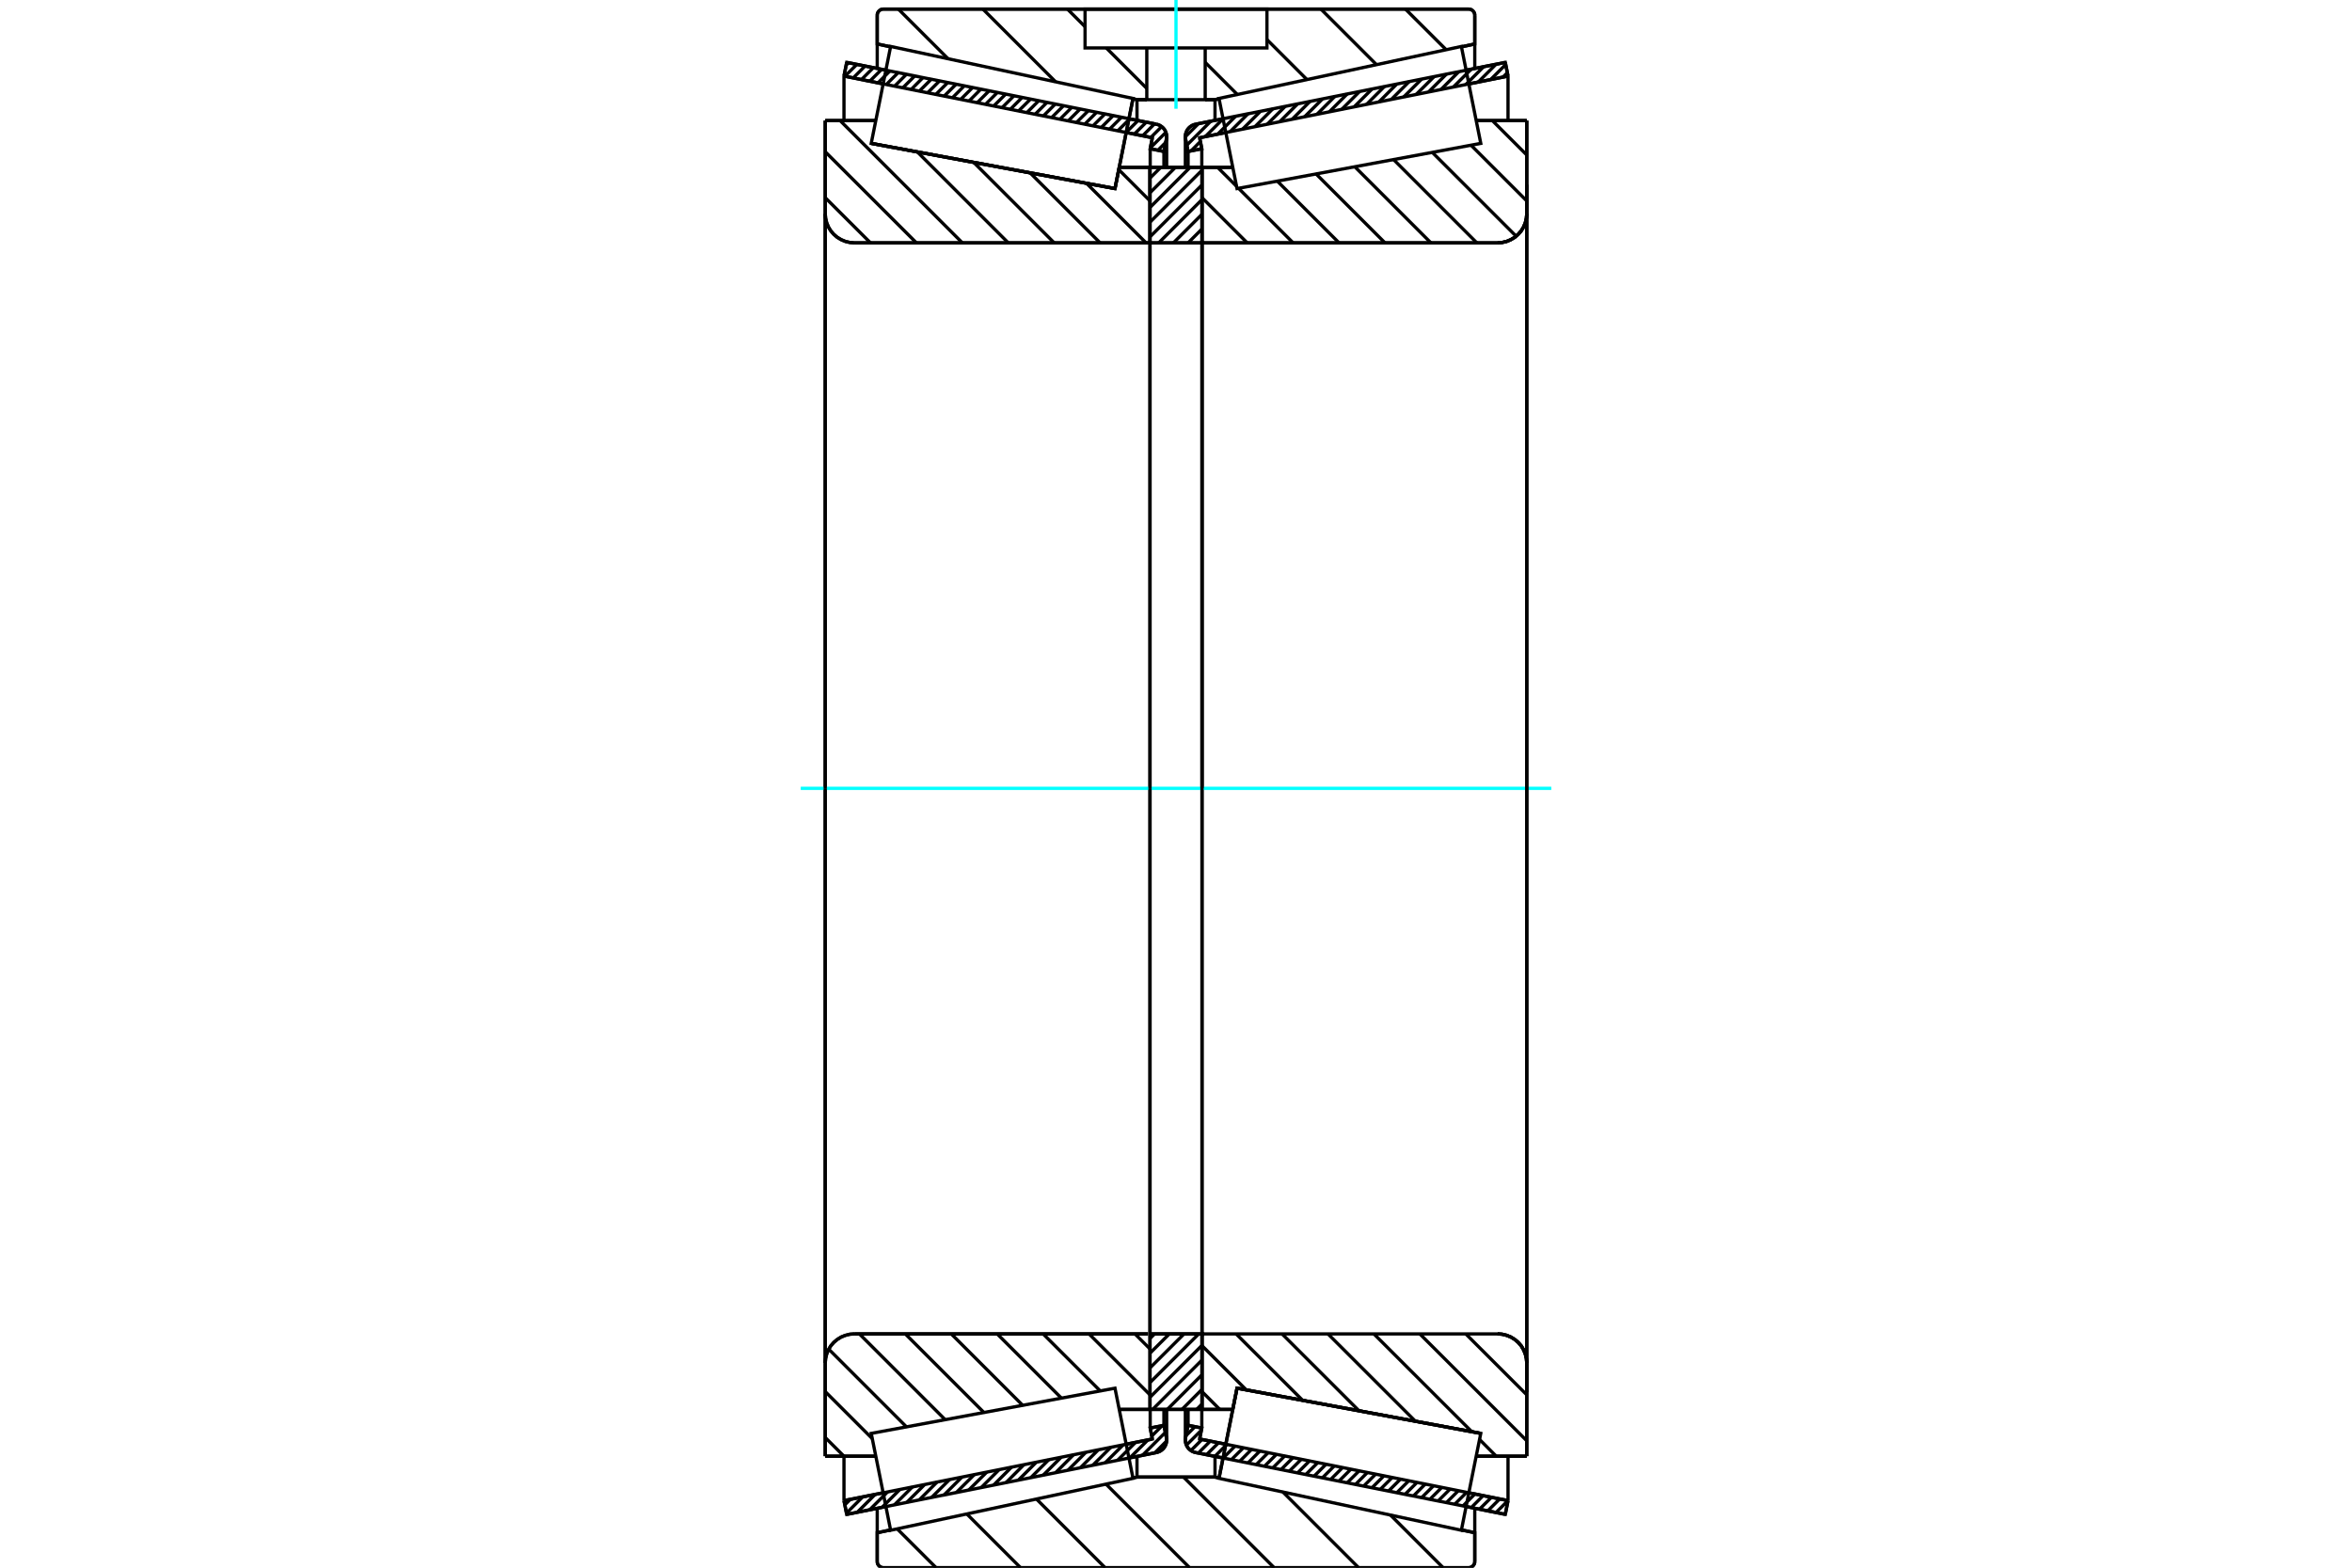 <?xml version="1.0" standalone="no"?>
<!DOCTYPE svg PUBLIC "-//W3C//DTD SVG 1.1//EN"
	"http://www.w3.org/Graphics/SVG/1.1/DTD/svg11.dtd">
<svg xmlns="http://www.w3.org/2000/svg" height="100%" width="100%" viewBox="0 0 36000 24000">
	<rect x="-1800" y="-1200" width="39600" height="26400" style="fill:#FFF"/>
	<g style="fill:none; fill-rule:evenodd" transform="matrix(1 0 0 1 0 0)">
		<g style="fill:none; stroke:#000; stroke-width:50; shape-rendering:geometricPrecision">
			<line x1="23040" y1="23184" x2="22441" y2="23064"/>
			<line x1="18720" y1="22321" x2="18298" y2="22237"/>
			<line x1="23082" y1="22973" x2="23040" y2="23184"/>
			<line x1="18362" y1="22030" x2="18762" y2="22110"/>
			<line x1="22483" y1="22854" x2="23082" y2="22973"/>
			<line x1="18395" y1="21862" x2="18362" y2="22030"/>
			<line x1="18185" y1="21820" x2="18395" y2="21862"/>
			<line x1="18147" y1="22009" x2="18185" y2="21820"/>
			<polyline points="18147,22009 18144,22028 18143,22047 18145,22076 18152,22105 18163,22132 18178,22158 18197,22181 18219,22200 18243,22216 18270,22229 18298,22237"/>
			<line x1="18298" y1="1902" x2="18720" y2="1818"/>
			<line x1="22441" y1="1074" x2="23040" y2="955"/>
			<polyline points="18298,1902 18270,1910 18243,1922 18219,1938 18197,1958 18178,1981 18163,2006 18152,2034 18145,2062 18143,2092 18144,2111 18147,2130"/>
			<line x1="18185" y1="2319" x2="18147" y2="2130"/>
			<line x1="18395" y1="2277" x2="18185" y2="2319"/>
			<line x1="18362" y1="2109" x2="18395" y2="2277"/>
			<line x1="23082" y1="1165" x2="22483" y2="1285"/>
			<line x1="18762" y1="2029" x2="18362" y2="2109"/>
			<line x1="23040" y1="955" x2="23082" y2="1165"/>
			<line x1="18185" y1="21577" x2="18185" y2="21820"/>
			<line x1="18185" y1="2319" x2="18185" y2="2562"/>
			<line x1="18395" y1="21577" x2="18395" y2="21862"/>
			<line x1="18395" y1="2277" x2="18395" y2="2562"/>
			<line x1="23082" y1="22292" x2="23082" y2="22973"/>
			<line x1="23082" y1="1165" x2="23082" y2="1847"/>
			<line x1="18143" y1="21577" x2="18143" y2="22047"/>
			<line x1="18143" y1="2092" x2="18143" y2="2562"/>
			<line x1="17702" y1="22237" x2="17280" y2="22321"/>
			<line x1="13559" y1="23064" x2="12960" y2="23184"/>
			<polyline points="17702,22237 17730,22229 17757,22216 17781,22200 17803,22181 17822,22158 17837,22132 17848,22105 17855,22076 17857,22047 17856,22028 17853,22009"/>
			<line x1="17815" y1="21820" x2="17853" y2="22009"/>
			<line x1="17605" y1="21862" x2="17815" y2="21820"/>
			<line x1="17638" y1="22030" x2="17605" y2="21862"/>
			<line x1="12918" y1="22973" x2="13517" y2="22854"/>
			<line x1="17238" y1="22110" x2="17638" y2="22030"/>
			<line x1="12960" y1="23184" x2="12918" y2="22973"/>
			<line x1="12960" y1="955" x2="13559" y2="1074"/>
			<line x1="17280" y1="1818" x2="17702" y2="1902"/>
			<line x1="12918" y1="1165" x2="12960" y2="955"/>
			<line x1="17638" y1="2109" x2="17238" y2="2029"/>
			<line x1="13517" y1="1285" x2="12918" y2="1165"/>
			<line x1="17605" y1="2277" x2="17638" y2="2109"/>
			<line x1="17815" y1="2319" x2="17605" y2="2277"/>
			<line x1="17853" y1="2130" x2="17815" y2="2319"/>
			<polyline points="17853,2130 17856,2111 17857,2092 17855,2062 17848,2034 17837,2006 17822,1981 17803,1958 17781,1938 17757,1922 17730,1910 17702,1902"/>
			<line x1="17605" y1="2562" x2="17605" y2="2277"/>
			<line x1="17605" y1="21862" x2="17605" y2="21577"/>
			<line x1="12918" y1="1847" x2="12918" y2="1165"/>
			<line x1="12918" y1="22973" x2="12918" y2="22292"/>
			<line x1="17815" y1="2562" x2="17815" y2="2319"/>
			<line x1="17815" y1="21820" x2="17815" y2="21577"/>
			<line x1="17857" y1="2562" x2="17857" y2="2092"/>
			<line x1="17857" y1="22047" x2="17857" y2="21577"/>
			<line x1="18398" y1="2562" x2="18869" y2="2562"/>
			<polyline points="18398,3686 18398,3691 18399,3696 18401,3701 18404,3705 18407,3709 18411,3712 18415,3714 18420,3716 18424,3718 18429,3718"/>
			<line x1="22923" y1="3718" x2="18429" y2="3718"/>
			<polyline points="22923,3718 22993,3712 23061,3696 23125,3669 23185,3633 23238,3587 23284,3534 23320,3475 23347,3410 23363,3342 23369,3272"/>
			<line x1="23369" y1="1846" x2="23369" y2="3272"/>
			<line x1="23369" y1="1846" x2="22595" y2="1846"/>
			<line x1="22665" y1="21944" x2="22665" y2="21944"/>
			<line x1="23369" y1="22293" x2="22595" y2="22293"/>
			<line x1="23369" y1="20866" x2="23369" y2="22293"/>
			<polyline points="23369,20866 23363,20797 23347,20729 23320,20664 23284,20604 23238,20551 23185,20506 23125,20469 23061,20443 22993,20426 22923,20421"/>
			<polyline points="18429,20421 18424,20421 18420,20422 18415,20424 18411,20427 18407,20430 18404,20434 18401,20438 18399,20443 18398,20448 18398,20453"/>
			<line x1="18869" y1="21577" x2="18398" y2="21577"/>
			<line x1="18934" y1="21252" x2="18869" y2="21577"/>
			<line x1="22665" y1="21944" x2="18934" y2="21252"/>
			<line x1="22595" y1="2209" x2="22595" y2="2208"/>
			<line x1="22595" y1="21931" x2="22595" y2="21930"/>
			<polyline points="18398,3686 18398,3691 18399,3696 18401,3701 18404,3705 18407,3709 18411,3712 18415,3714 18420,3716 18424,3718 18429,3718"/>
			<polyline points="18429,20421 18424,20421 18420,20422 18415,20424 18411,20427 18407,20430 18404,20434 18401,20438 18399,20443 18398,20448 18398,20453"/>
			<polyline points="22923,3718 22993,3712 23061,3696 23125,3669 23185,3633 23238,3587 23284,3534 23320,3475 23347,3410 23363,3342 23369,3272"/>
			<polyline points="23369,20866 23363,20797 23347,20729 23320,20664 23284,20604 23238,20551 23185,20506 23125,20469 23061,20443 22993,20426 22923,20421"/>
			<line x1="17602" y1="21577" x2="17131" y2="21577"/>
			<line x1="13077" y1="20421" x2="17571" y2="20421"/>
			<polyline points="13077,20421 13007,20426 12939,20443 12875,20469 12815,20506 12762,20551 12716,20604 12680,20664 12653,20729 12637,20797 12631,20866"/>
			<line x1="12631" y1="22293" x2="12631" y2="20866"/>
			<line x1="12631" y1="22293" x2="13405" y2="22293"/>
			<line x1="13335" y1="2195" x2="13335" y2="2195"/>
			<line x1="12631" y1="1846" x2="13405" y2="1846"/>
			<line x1="12631" y1="3272" x2="12631" y2="1846"/>
			<polyline points="12631,3272 12637,3342 12653,3410 12680,3475 12716,3534 12762,3587 12815,3633 12875,3669 12939,3696 13007,3712 13077,3718"/>
			<line x1="17571" y1="3718" x2="13077" y2="3718"/>
			<polyline points="17571,3718 17576,3718 17580,3716 17585,3714 17589,3712 17593,3709 17596,3705 17599,3701 17601,3696 17602,3691 17602,3686"/>
			<line x1="17131" y1="2562" x2="17602" y2="2562"/>
			<line x1="17066" y1="2887" x2="17131" y2="2562"/>
			<line x1="13335" y1="2195" x2="17066" y2="2887"/>
			<line x1="13405" y1="21930" x2="13405" y2="21931"/>
			<line x1="13405" y1="2208" x2="13405" y2="2209"/>
			<line x1="12631" y1="20866" x2="12631" y2="3272"/>
			<line x1="22478" y1="24000" x2="13522" y2="24000"/>
			<polyline points="22478,24000 22493,23999 22507,23995 22521,23990 22534,23982 22545,23972 22555,23961 22563,23948 22569,23934 22572,23919 22573,23905"/>
			<line x1="22573" y1="23465" x2="22573" y2="23905"/>
			<line x1="18597" y1="22613" x2="18659" y2="22626"/>
			<line x1="22369" y1="23422" x2="22573" y2="23465"/>
			<line x1="17403" y1="22613" x2="18597" y2="22613"/>
			<line x1="13427" y1="23465" x2="13631" y2="23422"/>
			<line x1="17341" y1="22626" x2="17403" y2="22613"/>
			<line x1="13427" y1="23905" x2="13427" y2="23465"/>
			<polyline points="13427,23905 13428,23919 13431,23934 13437,23948 13445,23961 13455,23972 13466,23982 13479,23990 13493,23995 13507,23999 13522,24000"/>
			<line x1="13522" y1="139" x2="22478" y2="139"/>
			<polyline points="13522,139 13507,140 13493,143 13479,149 13466,157 13455,167 13445,178 13437,191 13431,205 13428,219 13427,234"/>
			<line x1="13427" y1="673" x2="13427" y2="234"/>
			<line x1="17403" y1="1526" x2="17341" y2="1512"/>
			<line x1="13631" y1="717" x2="13427" y2="673"/>
			<line x1="18597" y1="1526" x2="18447" y2="1526"/>
			<line x1="17553" y1="1526" x2="17403" y2="1526"/>
			<line x1="22573" y1="673" x2="22369" y2="717"/>
			<line x1="18659" y1="1512" x2="18597" y2="1526"/>
			<line x1="22573" y1="234" x2="22573" y2="673"/>
			<polyline points="22573,234 22572,219 22569,205 22563,191 22555,178 22545,167 22534,157 22521,149 22507,143 22493,140 22478,139"/>
			<line x1="17403" y1="22295" x2="17403" y2="22613"/>
			<line x1="17403" y1="1526" x2="17403" y2="1843"/>
			<line x1="18597" y1="22295" x2="18597" y2="22613"/>
			<line x1="18597" y1="1526" x2="18597" y2="1843"/>
			<line x1="13427" y1="23090" x2="13427" y2="23465"/>
			<line x1="13427" y1="673" x2="13427" y2="1049"/>
			<line x1="22573" y1="23090" x2="22573" y2="23465"/>
			<line x1="22573" y1="673" x2="22573" y2="1049"/>
			<line x1="17602" y1="20421" x2="18398" y2="20421"/>
			<line x1="17602" y1="21577" x2="17602" y2="20421"/>
			<line x1="18398" y1="21577" x2="17602" y2="21577"/>
			<line x1="18398" y1="20421" x2="18398" y2="21577"/>
			<line x1="18398" y1="3718" x2="17602" y2="3718"/>
			<line x1="18398" y1="2562" x2="18398" y2="3718"/>
			<line x1="17602" y1="2562" x2="18398" y2="2562"/>
			<line x1="17602" y1="3718" x2="17602" y2="2562"/>
			<line x1="18398" y1="3718" x2="18398" y2="20421"/>
			<line x1="17602" y1="3718" x2="17602" y2="20421"/>
		</g>
		<g style="fill:none; stroke:#0FF; stroke-width:50; shape-rendering:geometricPrecision">
			<line x1="12256" y1="12069" x2="23744" y2="12069"/>
		</g>
		<g style="fill:none; stroke:#000; stroke-width:50; shape-rendering:geometricPrecision">
			<line x1="21512" y1="139" x2="22135" y2="761"/>
			<line x1="20218" y1="139" x2="21069" y2="990"/>
			<line x1="18925" y1="139" x2="18925" y2="139"/>
			<line x1="19392" y1="606" x2="20004" y2="1218"/>
			<line x1="17631" y1="139" x2="17631" y2="139"/>
			<line x1="18447" y1="955" x2="18939" y2="1447"/>
			<line x1="16338" y1="139" x2="16608" y2="409"/>
			<line x1="16933" y1="734" x2="17553" y2="1354"/>
			<line x1="15044" y1="139" x2="16158" y2="1253"/>
			<line x1="13750" y1="139" x2="14512" y2="900"/>
			<line x1="21284" y1="23195" x2="22089" y2="24000"/>
			<line x1="19637" y1="22842" x2="20795" y2="24000"/>
			<line x1="18115" y1="22613" x2="19502" y2="24000"/>
			<line x1="16929" y1="22721" x2="18208" y2="24000"/>
			<line x1="15864" y1="22949" x2="16915" y2="24000"/>
			<line x1="14798" y1="23177" x2="15621" y2="24000"/>
			<line x1="13733" y1="23406" x2="14328" y2="24000"/>
			<line x1="18000" y1="139" x2="22478" y2="139"/>
			<polyline points="22573,234 22572,219 22569,205 22563,191 22555,178 22545,167 22534,157 22521,149 22507,143 22493,140 22478,139"/>
			<polyline points="22573,234 22573,673 22369,717"/>
			<polyline points="18659,1512 18597,1526 18447,1526"/>
			<polyline points="18000,139 13522,139 13507,140 13493,143 13479,149 13466,157 13455,167 13445,178 13437,191 13431,205 13428,219 13427,234 13427,673 13631,717"/>
			<polyline points="17341,1512 17403,1526 17553,1526"/>
			<polyline points="18000,22613 17403,22613 17341,22626"/>
			<polyline points="13631,23422 13427,23465 13427,23905 13428,23919 13431,23934 13437,23948 13445,23961 13455,23972 13466,23982 13479,23990 13493,23995 13507,23999 13522,24000 18000,24000"/>
			<polyline points="18000,22613 18597,22613 18659,22626"/>
			<polyline points="22369,23422 22573,23465 22573,23905"/>
			<polyline points="22478,24000 22493,23999 22507,23995 22521,23990 22534,23982 22545,23972 22555,23961 22563,23948 22569,23934 22572,23919 22573,23905"/>
			<line x1="22478" y1="24000" x2="18000" y2="24000"/>
			<line x1="17124" y1="2597" x2="17602" y2="3076"/>
			<line x1="16630" y1="2806" x2="17542" y2="3718"/>
			<line x1="15767" y1="2646" x2="16839" y2="3718"/>
			<line x1="14904" y1="2486" x2="16136" y2="3718"/>
			<line x1="14041" y1="2326" x2="15433" y2="3718"/>
			<line x1="12858" y1="1846" x2="14730" y2="3718"/>
			<line x1="12631" y1="2323" x2="14027" y2="3718"/>
			<line x1="12631" y1="3026" x2="13324" y2="3718"/>
			<line x1="17372" y1="20421" x2="17602" y2="20651"/>
			<line x1="16669" y1="20421" x2="17602" y2="21354"/>
			<line x1="15966" y1="20421" x2="16840" y2="21294"/>
			<line x1="15263" y1="20421" x2="16246" y2="21404"/>
			<line x1="14560" y1="20421" x2="15653" y2="21514"/>
			<line x1="13857" y1="20421" x2="15060" y2="21624"/>
			<line x1="13154" y1="20421" x2="14467" y2="21734"/>
			<line x1="12685" y1="20655" x2="13874" y2="21844"/>
			<line x1="12631" y1="21304" x2="13351" y2="22024"/>
			<line x1="12631" y1="22007" x2="12917" y2="22293"/>
			<polyline points="17602,12069 17602,2562 17602,3686"/>
			<polyline points="17571,3718 17576,3718 17580,3716 17585,3714 17589,3712 17593,3709 17596,3705 17599,3701 17601,3696 17602,3691 17602,3686"/>
			<line x1="17571" y1="3718" x2="13077" y2="3718"/>
			<polyline points="12631,3272 12637,3342 12653,3410 12680,3475 12716,3534 12762,3587 12815,3633 12875,3669 12939,3696 13007,3712 13077,3718"/>
			<line x1="12631" y1="3272" x2="12631" y2="1846"/>
			<line x1="12631" y1="3272" x2="12631" y2="12069"/>
			<line x1="12631" y1="1846" x2="13405" y2="1846"/>
			<line x1="17131" y1="2562" x2="17602" y2="2562"/>
			<line x1="17602" y1="21577" x2="17131" y2="21577"/>
			<line x1="13405" y1="22293" x2="12631" y2="22293"/>
			<line x1="12631" y1="12069" x2="12631" y2="20866"/>
			<line x1="12631" y1="22293" x2="12631" y2="20866"/>
			<polyline points="13077,20421 13007,20426 12939,20443 12875,20469 12815,20506 12762,20551 12716,20604 12680,20664 12653,20729 12637,20797 12631,20866"/>
			<line x1="13077" y1="20421" x2="17571" y2="20421"/>
			<line x1="17602" y1="20421" x2="17602" y2="12069"/>
			<line x1="22842" y1="1846" x2="23369" y2="2373"/>
			<line x1="22516" y1="2223" x2="23369" y2="3076"/>
			<line x1="21923" y1="2333" x2="23206" y2="3616"/>
			<line x1="21330" y1="2443" x2="22605" y2="3718"/>
			<line x1="20736" y1="2552" x2="21902" y2="3718"/>
			<line x1="20143" y1="2662" x2="21199" y2="3718"/>
			<line x1="19550" y1="2772" x2="20496" y2="3718"/>
			<line x1="18637" y1="2562" x2="18927" y2="2852"/>
			<line x1="18957" y1="2882" x2="19793" y2="3718"/>
			<line x1="18398" y1="3026" x2="19090" y2="3718"/>
			<line x1="22435" y1="20421" x2="23369" y2="21354"/>
			<line x1="21732" y1="20421" x2="23369" y2="22057"/>
			<line x1="21029" y1="20421" x2="22527" y2="21918"/>
			<line x1="22646" y1="22037" x2="22901" y2="22293"/>
			<line x1="20326" y1="20421" x2="21664" y2="21758"/>
			<line x1="19623" y1="20421" x2="20801" y2="21598"/>
			<line x1="18920" y1="20421" x2="19938" y2="21438"/>
			<line x1="18398" y1="20601" x2="19075" y2="21278"/>
			<line x1="18398" y1="21304" x2="18670" y2="21577"/>
			<line x1="18398" y1="12069" x2="18398" y2="3718"/>
			<polyline points="18398,2562 18398,3686 18398,3691 18399,3696 18401,3701 18404,3705 18407,3709 18411,3712 18415,3714 18420,3716 18424,3718 18429,3718 22923,3718 22993,3712 23061,3696 23125,3669 23185,3633 23238,3587 23284,3534 23320,3475 23347,3410 23363,3342 23369,3272 23369,1846"/>
			<line x1="23369" y1="3272" x2="23369" y2="12069"/>
			<line x1="23369" y1="1846" x2="22595" y2="1846"/>
			<line x1="18869" y1="2562" x2="18398" y2="2562"/>
			<line x1="18398" y1="21577" x2="18869" y2="21577"/>
			<line x1="22595" y1="22293" x2="23369" y2="22293"/>
			<line x1="23369" y1="12069" x2="23369" y2="20866"/>
			<polyline points="23369,22293 23369,20866 23363,20797 23347,20729 23320,20664 23284,20604 23238,20551 23185,20506 23125,20469 23061,20443 22993,20426 22923,20421 18429,20421 18424,20421 18420,20422 18415,20424 18411,20427 18407,20430 18404,20434 18401,20438 18399,20443 18398,20448 18398,20453 18398,21577 18398,20421"/>
			<line x1="18398" y1="21495" x2="18316" y2="21577"/>
			<line x1="18398" y1="21270" x2="18091" y2="21577"/>
			<line x1="18398" y1="21046" x2="17867" y2="21577"/>
			<line x1="18398" y1="20821" x2="17642" y2="21577"/>
			<line x1="18398" y1="20596" x2="17602" y2="21391"/>
			<line x1="18348" y1="20421" x2="17602" y2="21166"/>
			<line x1="18123" y1="20421" x2="17602" y2="20941"/>
			<line x1="17898" y1="20421" x2="17602" y2="20716"/>
			<line x1="17673" y1="20421" x2="17602" y2="20491"/>
			<line x1="18398" y1="3505" x2="18185" y2="3718"/>
			<line x1="18398" y1="3280" x2="17960" y2="3718"/>
			<line x1="18398" y1="3055" x2="17735" y2="3718"/>
			<line x1="18398" y1="2831" x2="17602" y2="3626"/>
			<line x1="18398" y1="2606" x2="17602" y2="3401"/>
			<line x1="18216" y1="2562" x2="17602" y2="3176"/>
			<line x1="17991" y1="2562" x2="17602" y2="2951"/>
			<line x1="17767" y1="2562" x2="17602" y2="2726"/>
			<polyline points="17602,3718 17602,2562 18398,2562 18398,3718 17602,3718"/>
			<polyline points="17602,20421 18398,20421 18398,21577 17602,21577 17602,20421"/>
			<polyline points="18000,1526 18447,1526 18447,734 19392,734 19392,139 16608,139 16608,734 17553,734 18447,734"/>
			<polyline points="17553,734 17553,1526 18000,1526"/>
		</g>
		<g style="fill:none; stroke:#0FF; stroke-width:50; shape-rendering:geometricPrecision">
			<line x1="18000" y1="1665" x2="18000" y2="0"/>
		</g>
		<g style="fill:none; stroke:#000; stroke-width:50; shape-rendering:geometricPrecision">
			<line x1="23369" y1="21312" x2="23369" y2="2827"/>
			<line x1="18398" y1="20453" x2="18398" y2="3686"/>
			<polyline points="17204,2197 17066,2887 13335,2195 13335,2195"/>
			<polyline points="17342,1507 17342,1507 17204,2197"/>
			<polyline points="18796,21942 18934,21252 22665,21944 22665,21944"/>
			<polyline points="18658,22632 18658,22632 18796,21942"/>
			<polyline points="17204,21942 17342,22632 13632,23427 13484,22685 13335,21944 17066,21252 17204,21942"/>
			<polyline points="17204,2197 17066,2887 13335,2195 13484,1453 13632,711 17342,1507 17204,2197"/>
			<polyline points="18796,21942 18934,21252 22665,21944 22516,22685 22368,23427 18658,22632 18796,21942"/>
			<polyline points="18796,2197 18658,1507 22368,711 22516,1453 22665,2195 18934,2887 18796,2197"/>
			<line x1="17856" y1="22061" x2="17676" y2="22242"/>
			<line x1="17837" y1="21929" x2="17486" y2="22280"/>
			<line x1="17789" y1="21825" x2="17629" y2="21985"/>
			<line x1="17570" y1="22044" x2="17296" y2="22317"/>
			<line x1="17380" y1="22082" x2="17107" y2="22355"/>
			<line x1="17191" y1="22120" x2="16917" y2="22393"/>
			<line x1="17001" y1="22158" x2="16727" y2="22431"/>
			<line x1="16811" y1="22195" x2="16537" y2="22469"/>
			<line x1="16621" y1="22233" x2="16348" y2="22507"/>
			<line x1="16431" y1="22271" x2="16158" y2="22545"/>
			<line x1="16242" y1="22309" x2="15968" y2="22583"/>
			<line x1="16052" y1="22347" x2="15778" y2="22621"/>
			<line x1="15862" y1="22385" x2="15588" y2="22659"/>
			<line x1="15672" y1="22423" x2="15399" y2="22697"/>
			<line x1="15482" y1="22461" x2="15209" y2="22735"/>
			<line x1="15293" y1="22499" x2="15019" y2="22773"/>
			<line x1="15103" y1="22537" x2="14829" y2="22810"/>
			<line x1="14913" y1="22575" x2="14639" y2="22848"/>
			<line x1="14723" y1="22613" x2="14450" y2="22886"/>
			<line x1="14534" y1="22651" x2="14260" y2="22924"/>
			<line x1="14344" y1="22688" x2="14070" y2="22962"/>
			<line x1="14154" y1="22726" x2="13880" y2="23000"/>
			<line x1="13964" y1="22764" x2="13690" y2="23038"/>
			<line x1="13774" y1="22802" x2="13501" y2="23076"/>
			<line x1="13585" y1="22840" x2="13311" y2="23114"/>
			<line x1="13395" y1="22878" x2="13121" y2="23152"/>
			<line x1="13205" y1="22916" x2="12956" y2="23165"/>
			<line x1="13015" y1="22954" x2="12931" y2="23038"/>
			<line x1="17843" y1="2180" x2="17722" y2="2301"/>
			<line x1="17845" y1="2026" x2="17607" y2="2264"/>
			<line x1="17781" y1="1938" x2="17615" y2="2104"/>
			<line x1="17671" y1="1896" x2="17489" y2="2079"/>
			<line x1="17545" y1="1871" x2="17362" y2="2053"/>
			<line x1="17418" y1="1846" x2="17236" y2="2028"/>
			<line x1="17292" y1="1820" x2="17109" y2="2003"/>
			<line x1="17165" y1="1795" x2="16982" y2="1978"/>
			<line x1="17038" y1="1770" x2="16856" y2="1952"/>
			<line x1="16912" y1="1744" x2="16729" y2="1927"/>
			<line x1="16785" y1="1719" x2="16603" y2="1902"/>
			<line x1="16659" y1="1694" x2="16476" y2="1876"/>
			<line x1="16532" y1="1669" x2="16350" y2="1851"/>
			<line x1="16406" y1="1643" x2="16223" y2="1826"/>
			<line x1="16279" y1="1618" x2="16096" y2="1800"/>
			<line x1="16152" y1="1593" x2="15970" y2="1775"/>
			<line x1="16026" y1="1567" x2="15843" y2="1750"/>
			<line x1="15899" y1="1542" x2="15717" y2="1725"/>
			<line x1="15773" y1="1517" x2="15590" y2="1699"/>
			<line x1="15646" y1="1491" x2="15464" y2="1674"/>
			<line x1="15520" y1="1466" x2="15337" y2="1649"/>
			<line x1="15393" y1="1441" x2="15210" y2="1623"/>
			<line x1="15266" y1="1416" x2="15084" y2="1598"/>
			<line x1="15140" y1="1390" x2="14957" y2="1573"/>
			<line x1="15013" y1="1365" x2="14831" y2="1548"/>
			<line x1="14887" y1="1340" x2="14704" y2="1522"/>
			<line x1="14760" y1="1314" x2="14578" y2="1497"/>
			<line x1="14634" y1="1289" x2="14451" y2="1472"/>
			<line x1="14507" y1="1264" x2="14324" y2="1446"/>
			<line x1="14380" y1="1239" x2="14198" y2="1421"/>
			<line x1="14254" y1="1213" x2="14071" y2="1396"/>
			<line x1="14127" y1="1188" x2="13945" y2="1371"/>
			<line x1="14001" y1="1163" x2="13818" y2="1345"/>
			<line x1="13874" y1="1137" x2="13692" y2="1320"/>
			<line x1="13747" y1="1112" x2="13565" y2="1295"/>
			<line x1="13621" y1="1087" x2="13438" y2="1269"/>
			<line x1="13494" y1="1062" x2="13312" y2="1244"/>
			<line x1="13368" y1="1036" x2="13185" y2="1219"/>
			<line x1="13241" y1="1011" x2="13059" y2="1193"/>
			<line x1="13115" y1="986" x2="12932" y2="1168"/>
			<line x1="12988" y1="960" x2="12951" y2="997"/>
			<polyline points="12918,1165 12960,955 17702,1902"/>
			<polyline points="17853,2130 17857,2099 17856,2069 17850,2039 17839,2011 17825,1984 17806,1961 17783,1940 17758,1923 17731,1910 17702,1902"/>
			<polyline points="17853,2130 17815,2319 17605,2277 17638,2109 12918,1165"/>
			<polyline points="12918,22973 17638,22030 17605,21862 17815,21820 17853,22009"/>
			<polyline points="17702,22237 17731,22228 17758,22216 17783,22199 17806,22178 17825,22154 17839,22128 17850,22099 17856,22070 17857,22039 17853,22009"/>
			<polyline points="17702,22237 12960,23184 12918,22973"/>
			<line x1="23045" y1="23161" x2="23025" y2="23181"/>
			<line x1="23081" y1="22973" x2="22898" y2="23156"/>
			<line x1="22954" y1="22948" x2="22772" y2="23130"/>
			<line x1="22828" y1="22923" x2="22645" y2="23105"/>
			<line x1="22701" y1="22897" x2="22519" y2="23080"/>
			<line x1="22575" y1="22872" x2="22392" y2="23055"/>
			<line x1="22448" y1="22847" x2="22266" y2="23029"/>
			<line x1="22322" y1="22821" x2="22139" y2="23004"/>
			<line x1="22195" y1="22796" x2="22012" y2="22979"/>
			<line x1="22068" y1="22771" x2="21886" y2="22953"/>
			<line x1="21942" y1="22746" x2="21759" y2="22928"/>
			<line x1="21815" y1="22720" x2="21633" y2="22903"/>
			<line x1="21689" y1="22695" x2="21506" y2="22877"/>
			<line x1="21562" y1="22670" x2="21380" y2="22852"/>
			<line x1="21436" y1="22644" x2="21253" y2="22827"/>
			<line x1="21309" y1="22619" x2="21126" y2="22802"/>
			<line x1="21182" y1="22594" x2="21000" y2="22776"/>
			<line x1="21056" y1="22568" x2="20873" y2="22751"/>
			<line x1="20929" y1="22543" x2="20747" y2="22726"/>
			<line x1="20803" y1="22518" x2="20620" y2="22700"/>
			<line x1="20676" y1="22493" x2="20494" y2="22675"/>
			<line x1="20550" y1="22467" x2="20367" y2="22650"/>
			<line x1="20423" y1="22442" x2="20240" y2="22625"/>
			<line x1="20296" y1="22417" x2="20114" y2="22599"/>
			<line x1="20170" y1="22391" x2="19987" y2="22574"/>
			<line x1="20043" y1="22366" x2="19861" y2="22549"/>
			<line x1="19917" y1="22341" x2="19734" y2="22523"/>
			<line x1="19790" y1="22316" x2="19608" y2="22498"/>
			<line x1="19664" y1="22290" x2="19481" y2="22473"/>
			<line x1="19537" y1="22265" x2="19354" y2="22448"/>
			<line x1="19410" y1="22240" x2="19228" y2="22422"/>
			<line x1="19284" y1="22214" x2="19101" y2="22397"/>
			<line x1="19157" y1="22189" x2="18975" y2="22372"/>
			<line x1="19031" y1="22164" x2="18848" y2="22346"/>
			<line x1="18904" y1="22139" x2="18722" y2="22321"/>
			<line x1="18777" y1="22113" x2="18595" y2="22296"/>
			<line x1="18651" y1="22088" x2="18468" y2="22270"/>
			<line x1="18524" y1="22063" x2="18342" y2="22245"/>
			<line x1="18398" y1="22037" x2="18228" y2="22207"/>
			<line x1="18389" y1="21895" x2="18159" y2="22124"/>
			<line x1="18291" y1="21841" x2="18153" y2="21979"/>
			<line x1="23072" y1="1113" x2="23004" y2="1181"/>
			<line x1="23047" y1="987" x2="22815" y2="1219"/>
			<line x1="22899" y1="983" x2="22625" y2="1257"/>
			<line x1="22709" y1="1021" x2="22435" y2="1295"/>
			<line x1="22519" y1="1059" x2="22245" y2="1333"/>
			<line x1="22329" y1="1097" x2="22056" y2="1370"/>
			<line x1="22139" y1="1135" x2="21866" y2="1408"/>
			<line x1="21950" y1="1173" x2="21676" y2="1446"/>
			<line x1="21760" y1="1211" x2="21486" y2="1484"/>
			<line x1="21570" y1="1248" x2="21296" y2="1522"/>
			<line x1="21380" y1="1286" x2="21107" y2="1560"/>
			<line x1="21190" y1="1324" x2="20917" y2="1598"/>
			<line x1="21001" y1="1362" x2="20727" y2="1636"/>
			<line x1="20811" y1="1400" x2="20537" y2="1674"/>
			<line x1="20621" y1="1438" x2="20347" y2="1712"/>
			<line x1="20431" y1="1476" x2="20158" y2="1750"/>
			<line x1="20242" y1="1514" x2="19968" y2="1788"/>
			<line x1="20052" y1="1552" x2="19778" y2="1826"/>
			<line x1="19862" y1="1590" x2="19588" y2="1863"/>
			<line x1="19672" y1="1628" x2="19398" y2="1901"/>
			<line x1="19482" y1="1666" x2="19209" y2="1939"/>
			<line x1="19293" y1="1704" x2="19019" y2="1977"/>
			<line x1="19103" y1="1741" x2="18829" y2="2015"/>
			<line x1="18913" y1="1779" x2="18639" y2="2053"/>
			<line x1="18723" y1="1817" x2="18449" y2="2091"/>
			<line x1="18373" y1="2167" x2="18230" y2="2310"/>
			<line x1="18533" y1="1855" x2="18165" y2="2223"/>
			<line x1="18344" y1="1893" x2="18143" y2="2094"/>
			<polyline points="23082,1165 23040,955 18298,1902 18269,1910 18242,1923 18217,1940 18194,1961 18175,1984 18161,2011 18150,2039 18144,2069 18143,2099 18147,2130 18185,2319 18395,2277 18362,2109 23082,1165"/>
			<polyline points="23082,22973 18362,22030 18395,21862 18185,21820 18147,22009 18143,22039 18144,22070 18150,22099 18161,22128 18175,22154 18194,22178 18217,22199 18242,22216 18269,22228 18298,22237 23040,23184 23082,22973"/>
		</g>
	</g>
</svg>
